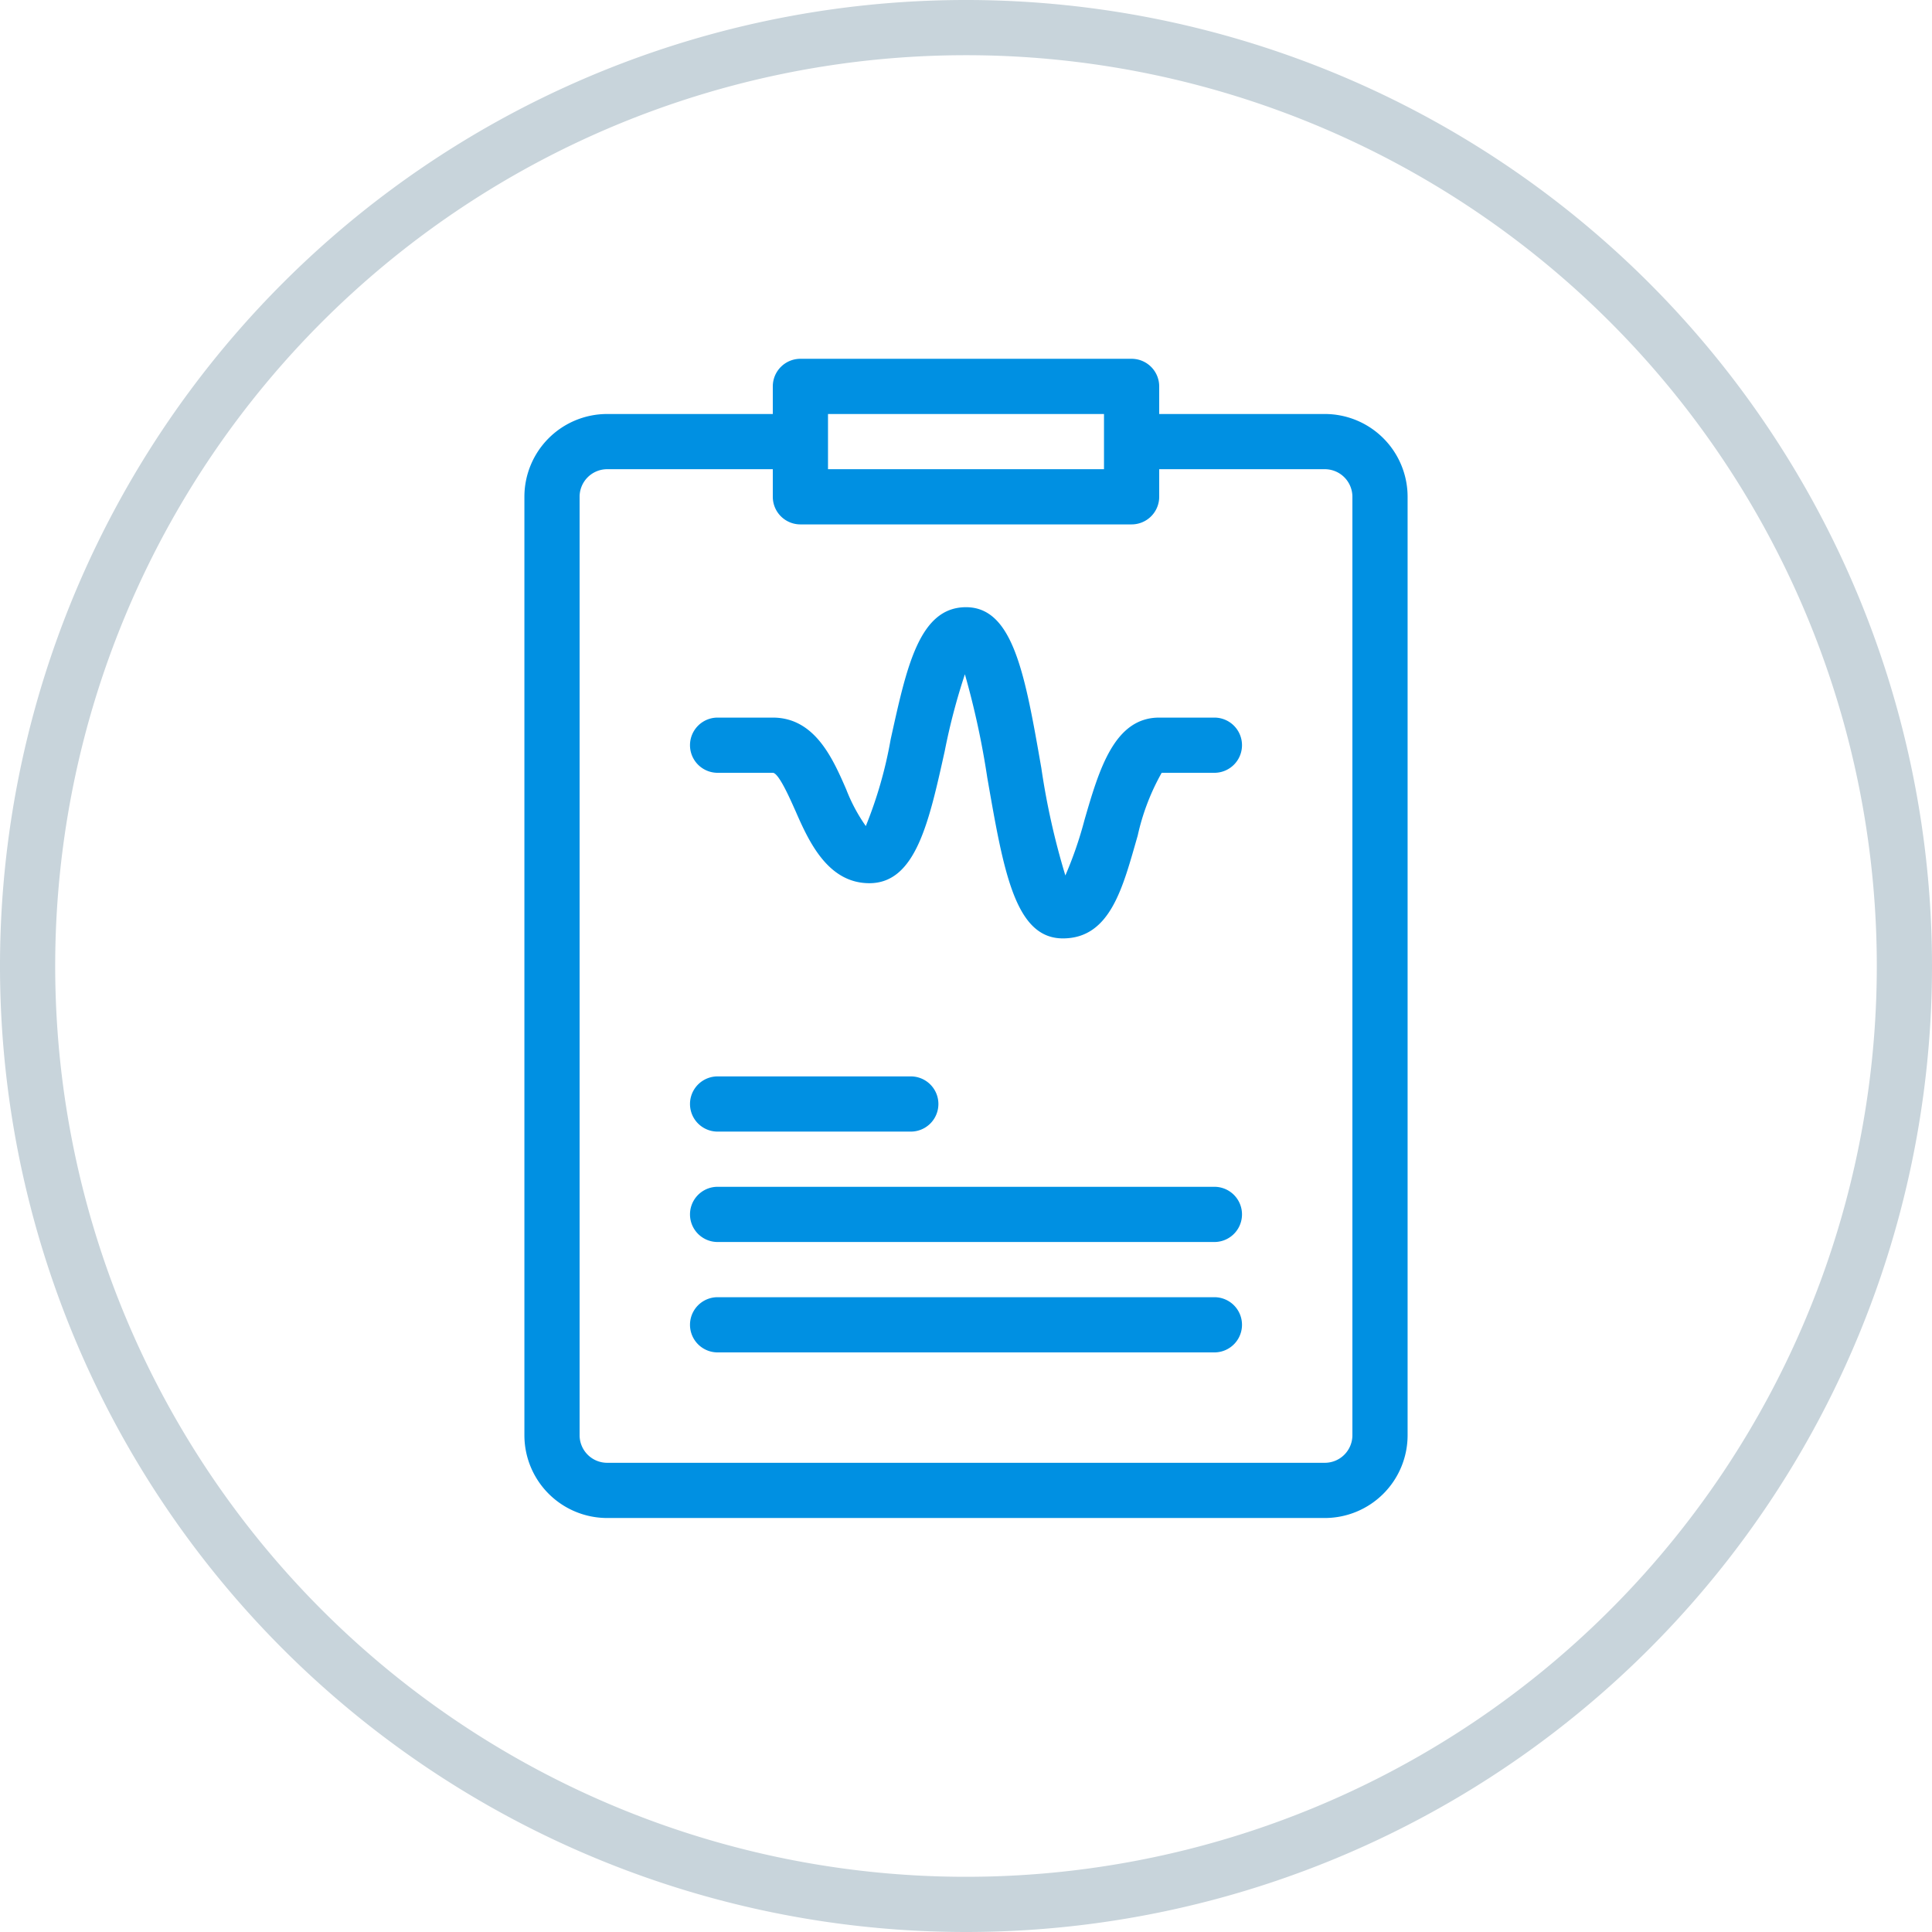 <svg xmlns="http://www.w3.org/2000/svg" viewBox="0 0 70 70"><defs><style>.cls-1{fill:#c8d4db;}.cls-2{fill:#0090e2;}</style></defs><title>safirmis-1</title><g id="Layer_2" data-name="Layer 2"><g id="Layer_1-2" data-name="Layer 1"><path class="cls-1" d="M35,70A35,35,0,1,1,70,35,35,35,0,0,1,35,70ZM35,2A33,33,0,1,0,68,35,33,33,0,0,0,35,2Z"/><path class="cls-2" d="M48,15H42V14a1,1,0,0,0-1-1H29a1,1,0,0,0-1,1v1H22a3,3,0,0,0-3,3V52a3,3,0,0,0,3,3H48a3,3,0,0,0,3-3V18A3,3,0,0,0,48,15ZM30,15H40v2H30ZM49,52a1,1,0,0,1-1,1H22a1,1,0,0,1-1-1V18a1,1,0,0,1,1-1h6v1a1,1,0,0,0,1,1H41a1,1,0,0,0,1-1V17h6a1,1,0,0,1,1,1Z"/><path class="cls-2" d="M44,47H26a1,1,0,0,0,0,2H44a1,1,0,0,0,0-2Z"/><path class="cls-2" d="M44,43H26a1,1,0,0,0,0,2H44a1,1,0,0,0,0-2Z"/><path class="cls-2" d="M26,41h7a1,1,0,0,0,0-2H26a1,1,0,0,0,0,2Z"/><path class="cls-2" d="M44,26H42c-1.63,0-2.18,1.89-2.71,3.72a14,14,0,0,1-.69,2,26.62,26.62,0,0,1-.87-3.89C37.14,24.44,36.71,22,35,22s-2.16,2.22-2.73,4.79a15.46,15.46,0,0,1-.9,3.14,6.14,6.14,0,0,1-.71-1.33C30.18,27.5,29.53,26,28,26H26a1,1,0,0,0,0,2h2c.22,0,.65,1,.83,1.4C29.31,30.5,30,32,31.5,32c1.68,0,2.16-2.22,2.73-4.79a22.83,22.83,0,0,1,.73-2.78,30,30,0,0,1,.81,3.74c.59,3.38,1,5.83,2.74,5.83s2.18-1.89,2.71-3.72A8.24,8.24,0,0,1,42.09,28H44a1,1,0,0,0,0-2Z"/></g></g></svg>